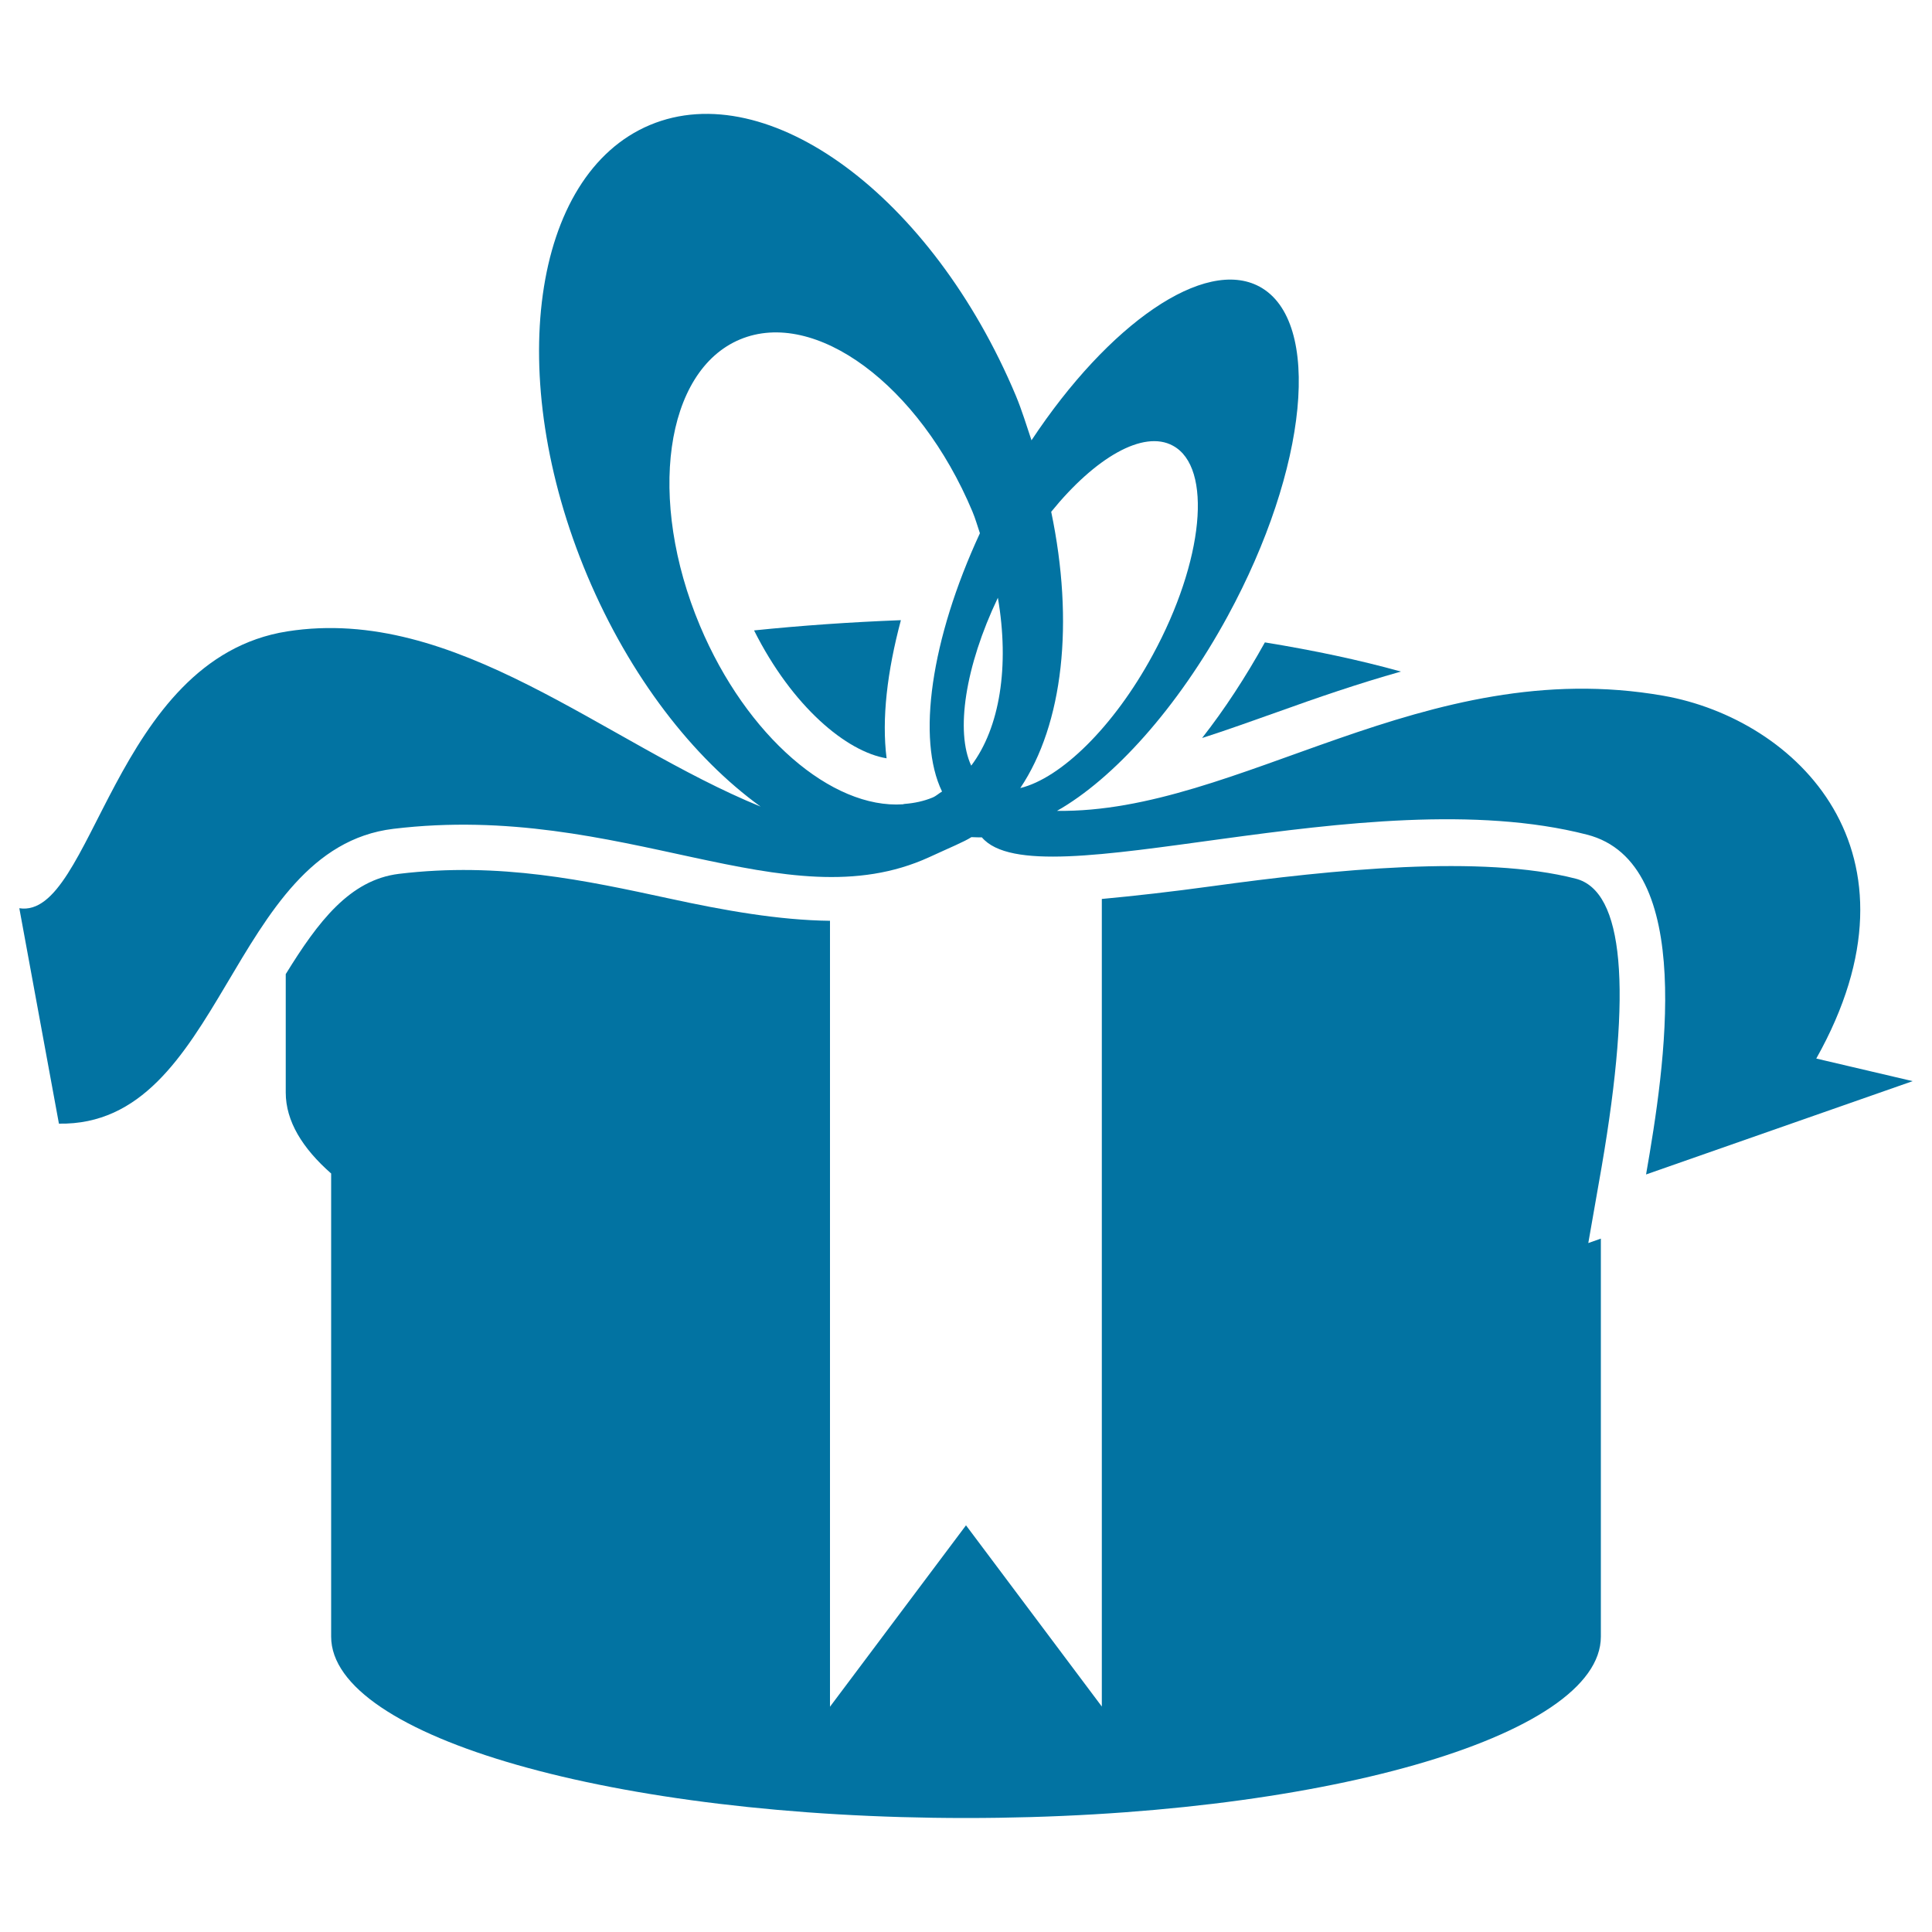 <svg xmlns="http://www.w3.org/2000/svg" viewBox="0 0 1000 1000" style="fill:#0273a2">
<title>Giftbox SVG icon</title>
<g><g><path d="M458.9,392.5c-2.6-20.4,0.3-44.9,7.4-71.5c-26.3,1-51.7,2.8-76,5.3C410.1,365.8,438.2,389.1,458.9,392.5z"/><path d="M815.6,454.8c-48.5-12.5-125.9-4.7-188.3,3.9c-21.2,2.9-39.8,5-57,6.6v418L500,789.5l-70.4,93.9V476.6c-26.3-0.3-54.6-5.3-83.5-11.6c-42.7-9.2-87.4-19-139.6-12.7c-25.5,3.1-41.9,24.8-58.6,51.9v61.3c0,14.8,8.6,28.8,23.5,41.9v239.7C171.4,899,318.5,941,500,941c181.5,0,328.6-42,328.6-93.9v-206l-6.5,2.3L829,604C844.9,511.4,840.5,461.2,815.6,454.8z"/><path d="M622.2,382c12.8-4.1,25.8-8.8,39.1-13.5c20-7.2,41.5-14.6,63.8-20.9c-21.5-6-45.2-11-70.4-15.1C644.7,350.5,633.8,367.2,622.2,382z"/><path d="M990,559.6l-49.9-11.7c60.2-107.1-10.4-175.7-79.2-187.8c-123.8-21.7-219.5,60.9-313.8,59.6c29.1-16.5,62.3-53,88.3-100.7c41.7-76.6,49.1-152.9,16.6-170.6c-28.5-15.5-78.2,19.2-118.1,79.5c-2.6-7.7-4.9-15.4-8.1-23.1C482.5,101.7,397.7,39,336.4,64.7c-61.2,25.7-75.8,130.2-32.4,233.3c22.1,52.4,54.8,94.3,89.7,119.5c-81-33.1-157.8-104.4-245-90.7C58.4,341,48.1,476,10,470.1l20.5,111.5c85.1,1.4,88-142.3,173.1-152.6c118.6-14.3,202.6,48.8,277.3,14.7c10.6-4.9,18.2-8,21.9-10.4c1.9,0,3.5,0.2,5.4,0.1c28.4,33.6,198.5-30.9,313.2-1.4c56.7,14.5,40.3,120.2,30.6,175.9L990,559.6z M482.7,412.8c-4.6,1.9-9.4,2.9-14.4,3.3c-0.3,0-0.6,0.1-0.9,0.2c-36.8,2.5-81-35.1-105.1-92.4c-27.5-65.5-18.2-131.9,20.7-148.2c38.9-16.3,92.8,23.5,120.3,89c1.6,3.8,2.6,7.5,3.9,11.3c-25.5,55.1-32.7,106.7-19.6,133.7C486,410.6,484.6,412,482.7,412.8z M502.7,396.3c-8.2-17.6-3.2-51.3,13.8-86.9C522.6,344.9,517.5,376.7,502.7,396.3z M528.1,407.9c22.2-33.1,28-85.6,16-143c22.7-28,47.7-42.6,63-34.2c20.7,11.2,16,59.7-10.5,108.4C576.3,376.5,549,402.8,528.1,407.9z"/></g></g>
</svg>